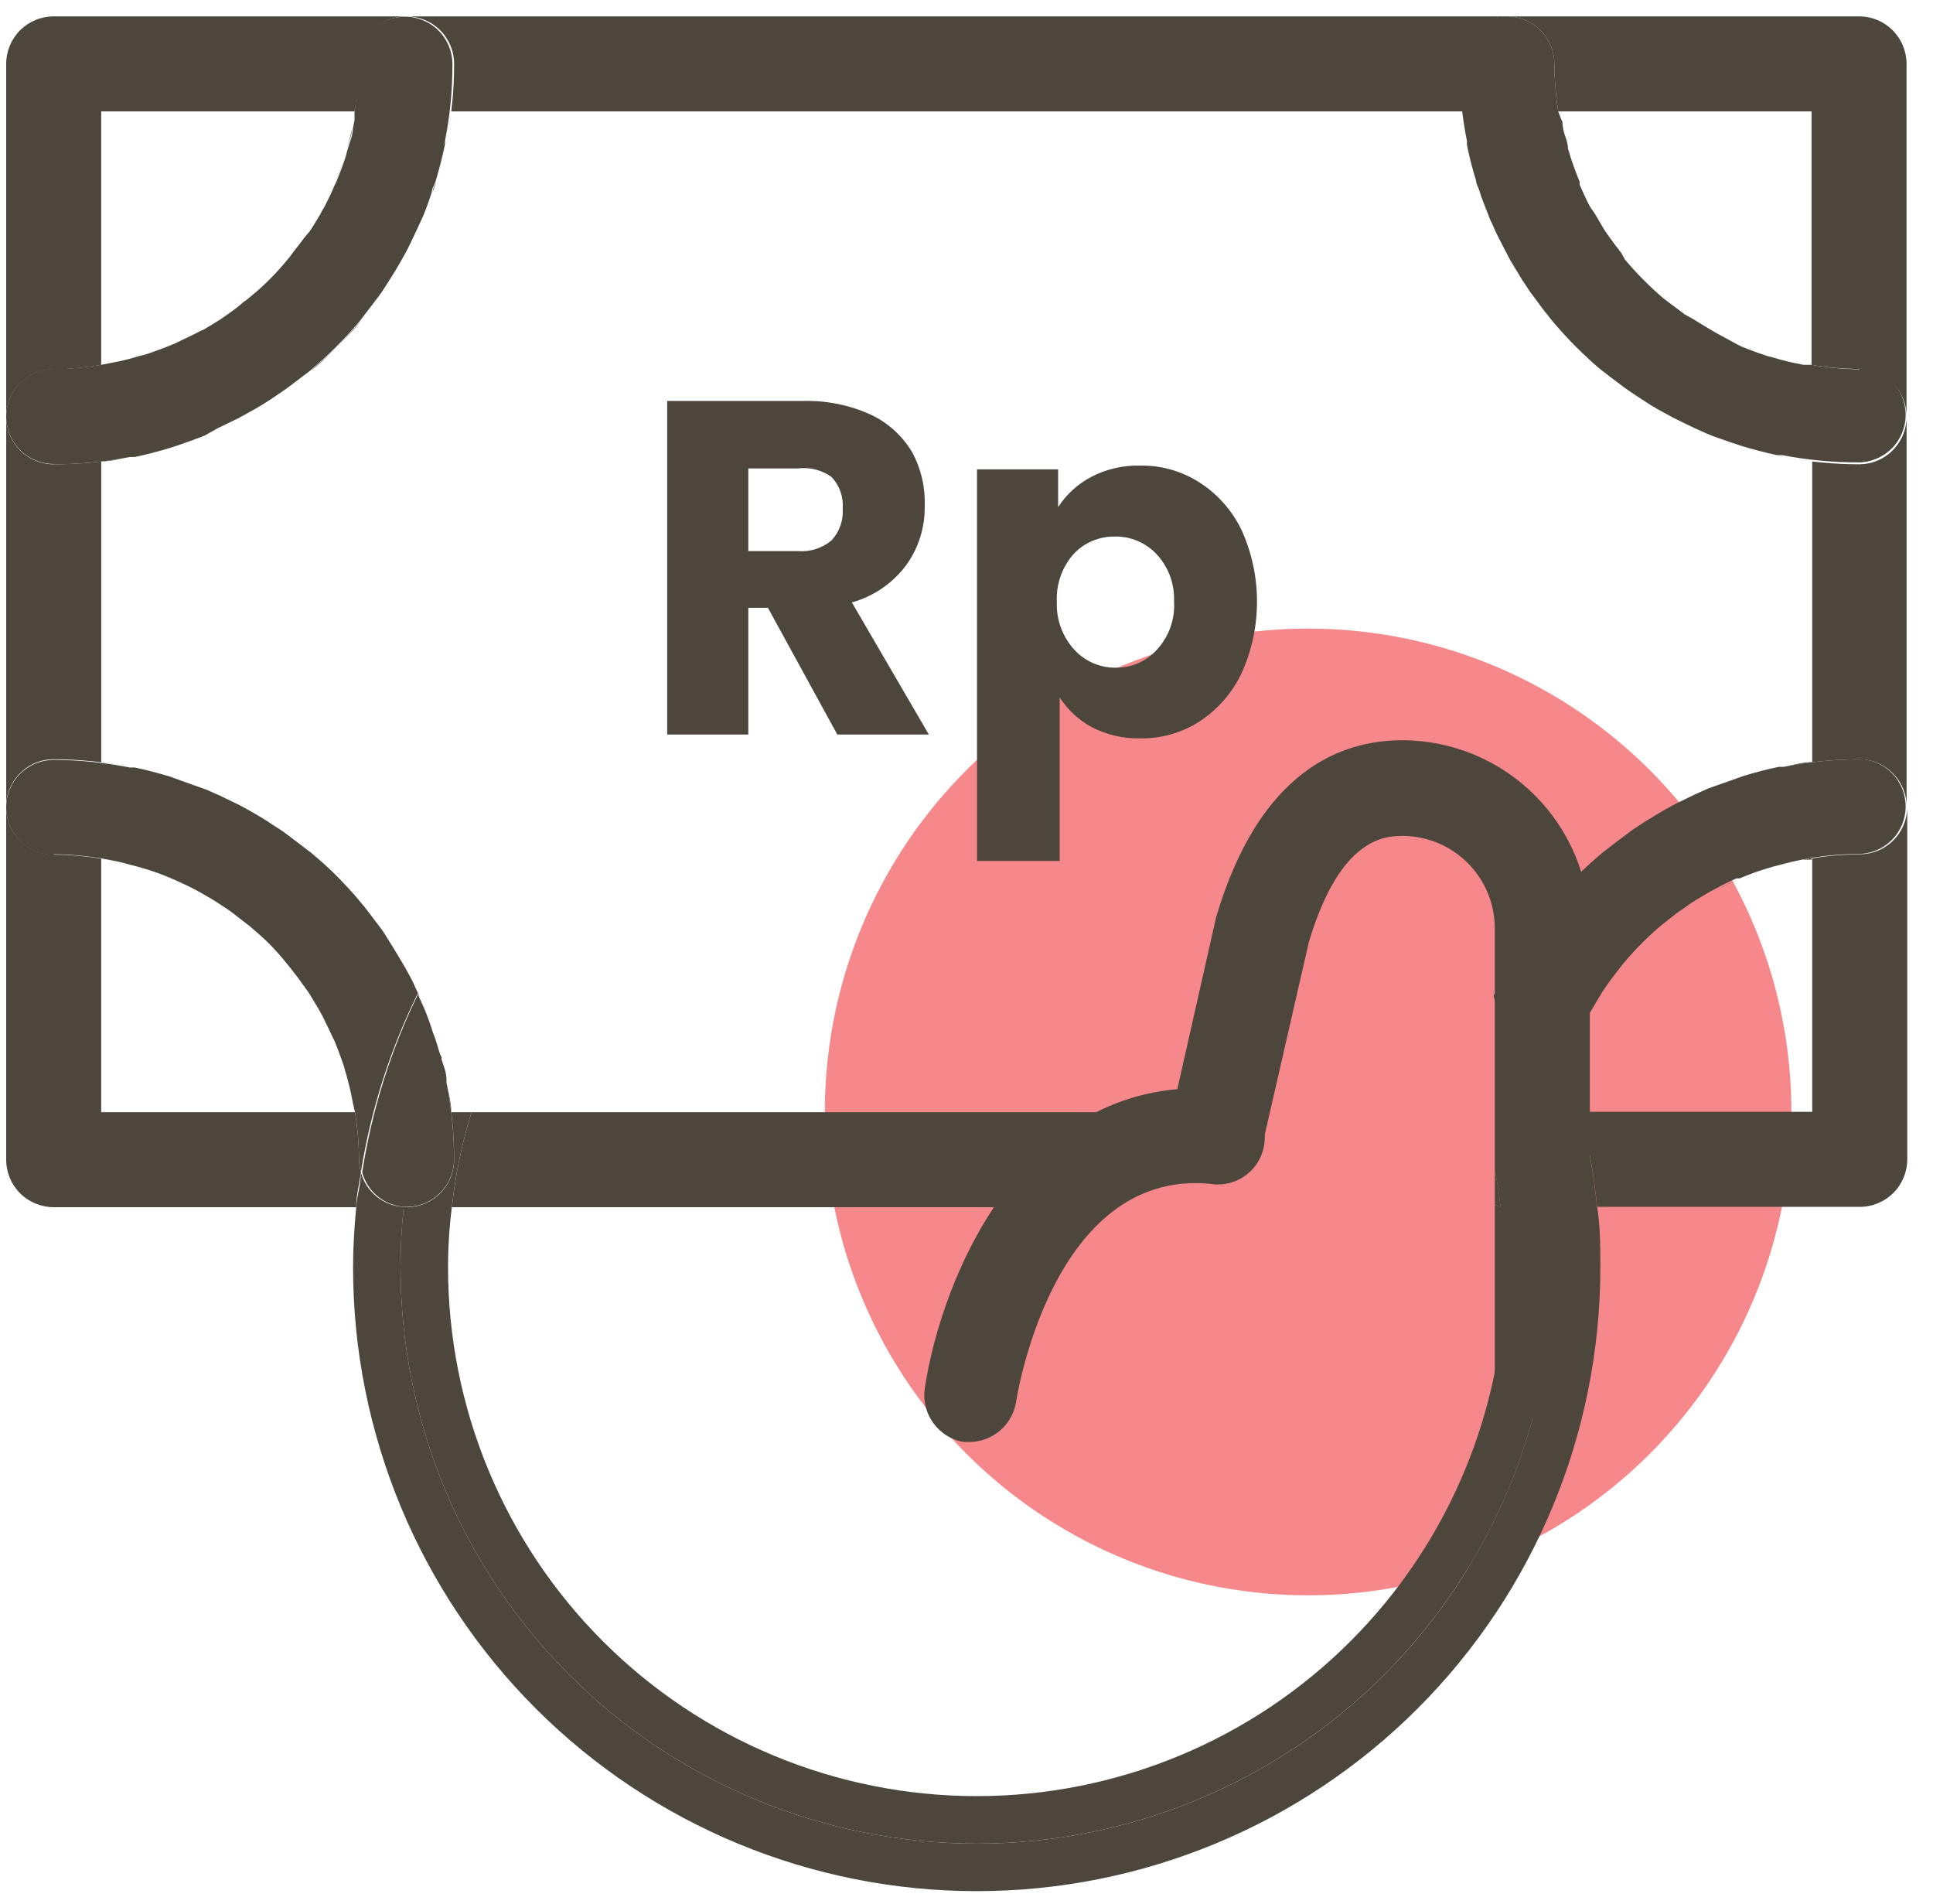 <svg width="66" height="65" viewBox="0 0 66 65" fill="none" xmlns="http://www.w3.org/2000/svg">
<g clip-path="url(#clip0_11143_12458)">
<circle cx="44.664" cy="37.959" r="16.5" fill="#F6878A"/>
<path d="M53.483 36.69C53.483 36.906 53.364 37.133 53.32 37.349C53.277 37.566 53.32 37.566 53.255 37.674C53.191 37.782 53.255 37.868 53.255 37.966H54.002C53.872 37.479 53.742 37.003 53.591 36.527C53.515 36.581 53.504 36.636 53.483 36.69Z" fill="#4D463D"/>
<path d="M53.02 43.265C53.02 48.482 50.947 53.485 47.258 57.175C43.569 60.864 38.566 62.936 33.348 62.936C28.131 62.936 23.128 60.864 19.439 57.175C15.749 53.485 13.677 48.482 13.677 43.265C13.675 42.578 13.711 41.892 13.785 41.21H12.163C12.098 41.891 12.055 42.573 12.055 43.265C12.055 48.912 14.298 54.328 18.291 58.322C22.285 62.315 27.701 64.558 33.348 64.558C38.996 64.558 44.412 62.315 48.405 58.322C52.399 54.328 54.642 48.912 54.642 43.265C54.642 42.573 54.642 41.891 54.534 41.21H52.912C52.986 41.892 53.022 42.578 53.02 43.265Z" fill="#4D463D"/>
<path d="M51.278 41.21C51.355 41.892 51.395 42.578 51.397 43.265C51.397 45.635 50.93 47.982 50.023 50.172C49.116 52.362 47.786 54.352 46.11 56.028C44.434 57.704 42.444 59.033 40.255 59.94C38.065 60.847 35.718 61.314 33.347 61.314C30.977 61.314 28.63 60.847 26.44 59.94C24.25 59.033 22.261 57.704 20.585 56.028C18.909 54.352 17.579 52.362 16.672 50.172C15.765 47.982 15.298 45.635 15.298 43.265C15.298 42.578 15.341 41.891 15.428 41.21H13.784C13.71 41.892 13.674 42.578 13.676 43.265C13.676 48.482 15.748 53.485 19.438 57.175C23.127 60.864 28.13 62.936 33.347 62.936C38.565 62.936 43.568 60.864 47.257 57.175C50.946 53.485 53.019 48.482 53.019 43.265C53.021 42.578 52.985 41.892 52.911 41.21H51.278Z" fill="#4D463D"/>
<path d="M7.781 31.044C7.954 31.163 8.117 31.293 8.279 31.423C8.127 31.293 7.965 31.163 7.781 31.044Z" fill="#4D463D"/>
<path d="M12.323 30.839C12.063 30.525 11.793 30.233 11.512 29.941C11.793 30.233 12.107 30.525 12.323 30.839Z" fill="#4D463D"/>
<path d="M11.449 35.554C11.565 35.835 11.673 36.127 11.774 36.43C11.68 36.127 11.572 35.835 11.449 35.554Z" fill="#4D463D"/>
<path d="M13.957 33.294C14.065 33.489 14.152 33.694 14.249 33.9C14.163 33.693 14.065 33.49 13.957 33.294Z" fill="#4D463D"/>
<path d="M11.027 34.722C11.146 34.949 11.265 35.187 11.363 35.425C11.287 35.165 11.168 34.949 11.027 34.722Z" fill="#4D463D"/>
<path d="M10.594 12.671C10.897 12.411 11.199 12.141 11.48 11.86C11.199 12.141 10.897 12.455 10.594 12.671Z" fill="#4D463D"/>
<path d="M6.203 15.126C6.473 15.028 6.733 14.942 6.993 14.834C6.701 14.942 6.473 15.028 6.203 15.126Z" fill="#4D463D"/>
<path d="M11.512 11.827C11.793 11.546 12.063 11.243 12.323 10.94C12.107 11.243 11.793 11.546 11.512 11.827Z" fill="#4D463D"/>
<path d="M51.039 7.772C51.147 8.01 51.266 8.248 51.385 8.475C51.255 8.248 51.136 8.01 51.039 7.772Z" fill="#4D463D"/>
<path d="M50.543 6.539C50.64 6.809 50.738 7.08 50.846 7.35C50.738 7.047 50.64 6.809 50.543 6.539Z" fill="#4D463D"/>
<path d="M54.284 7.047C54.154 6.809 54.046 6.561 53.938 6.312C54.046 6.572 54.154 6.82 54.284 7.047Z" fill="#4D463D"/>
<path d="M58.328 14.834C58.588 14.942 58.858 15.028 59.128 15.126C58.858 15.028 58.609 14.942 58.328 14.834Z" fill="#4D463D"/>
<path d="M53.852 11.86C54.133 12.141 54.435 12.411 54.738 12.671C54.435 12.455 54.133 12.141 53.852 11.86Z" fill="#4D463D"/>
<path d="M60.774 26.2C60.363 26.286 59.952 26.394 59.562 26.513C59.909 26.394 60.319 26.286 60.774 26.2Z" fill="#4D463D"/>
<path d="M61.854 29.293L61.551 29.347H61.854V29.293Z" fill="#4D463D"/>
<path d="M53.938 35.446C54.046 35.197 54.154 34.948 54.284 34.71C54.154 34.948 54.046 35.165 53.938 35.446Z" fill="#4D463D"/>
<path d="M53.483 5.09C53.483 4.863 53.364 4.647 53.32 4.419C53.364 4.647 53.428 4.884 53.483 5.09Z" fill="#4D463D"/>
<path d="M53.883 6.225C53.764 5.933 53.656 5.641 53.559 5.338C53.656 5.641 53.764 5.966 53.883 6.225Z" fill="#4D463D"/>
<path d="M58.609 30.385C58.847 30.255 59.085 30.136 59.334 30.028C59.096 30.136 58.858 30.255 58.609 30.385Z" fill="#4D463D"/>
<path d="M12.01 4.43C12.01 4.646 11.902 4.863 11.848 5.068C11.902 4.884 11.967 4.646 12.01 4.43Z" fill="#4D463D"/>
<path d="M12.109 3.803C12.116 3.896 12.116 3.99 12.109 4.084V3.803Z" fill="#4D463D"/>
<path d="M11.774 5.35C11.676 5.642 11.568 5.934 11.449 6.215C11.568 5.966 11.676 5.642 11.774 5.35Z" fill="#4D463D"/>
<path d="M11.382 6.344C11.285 6.582 11.166 6.82 11.047 7.058C11.166 6.82 11.285 6.593 11.382 6.344Z" fill="#4D463D"/>
<path d="M15.505 2.181C15.507 3.067 15.42 3.951 15.245 4.819C15.31 4.484 15.375 4.149 15.408 3.803H49.96C49.96 4.149 50.068 4.484 50.133 4.819C49.959 3.951 49.872 3.067 49.873 2.181C49.873 1.758 50.038 1.352 50.333 1.049C50.628 0.746 51.03 0.57 51.452 0.559H13.883C14.313 0.559 14.726 0.73 15.03 1.034C15.334 1.338 15.505 1.751 15.505 2.181Z" fill="#4D463D"/>
<path d="M51.765 32.612L52.003 32.212C51.927 32.342 51.83 32.472 51.754 32.602L51.765 32.612Z" fill="#4D463D"/>
<path d="M10.379 8.129C10.259 8.302 10.13 8.464 10 8.626C10.13 8.475 10.259 8.313 10.379 8.129Z" fill="#4D463D"/>
<path d="M1.834 25.919C2.705 25.922 3.575 26.009 4.429 26.178C4.105 26.113 3.781 26.059 3.456 26.016V15.753C3.781 15.753 4.105 15.655 4.429 15.601C3.574 15.767 2.705 15.85 1.834 15.85C1.404 15.85 0.991 15.679 0.687 15.375C0.383 15.071 0.212 14.658 0.212 14.228V27.595C0.205 27.377 0.241 27.16 0.319 26.957C0.398 26.754 0.516 26.569 0.667 26.413C0.819 26.256 1 26.132 1.2 26.047C1.401 25.962 1.616 25.918 1.834 25.919Z" fill="#4D463D"/>
<path d="M55.366 8.648C55.236 8.486 55.096 8.313 54.977 8.129C55.063 8.313 55.204 8.486 55.366 8.648Z" fill="#4D463D"/>
<path d="M63.498 15.85C62.627 15.85 61.758 15.767 60.902 15.601C61.227 15.655 61.54 15.72 61.876 15.753V26.016C61.54 26.016 61.227 26.113 60.902 26.178C61.757 26.009 62.626 25.922 63.498 25.919C63.714 25.921 63.927 25.967 64.125 26.053C64.323 26.139 64.501 26.264 64.65 26.42C64.799 26.576 64.916 26.761 64.993 26.962C65.07 27.164 65.106 27.379 65.098 27.595V14.228C65.098 14.655 64.93 15.064 64.631 15.367C64.331 15.671 63.924 15.845 63.498 15.85Z" fill="#4D463D"/>
<path d="M5.868 11.795C5.587 11.91 5.295 12.018 4.992 12.119C5.295 12.026 5.587 11.918 5.868 11.795Z" fill="#4D463D"/>
<path d="M14.91 35.608C14.964 35.771 14.997 35.944 15.04 36.106C14.997 35.933 14.964 35.771 14.91 35.608Z" fill="#4D463D"/>
<path d="M14.27 33.899V33.997C14.274 33.964 14.274 33.932 14.27 33.899Z" fill="#4D463D"/>
<path d="M53.32 37.328C53.32 37.111 53.428 36.884 53.483 36.668C53.428 36.906 53.364 37.133 53.32 37.328Z" fill="#4D463D"/>
<path d="M15.408 37.966C15.408 37.63 15.31 37.285 15.245 36.949C15.419 37.818 15.507 38.702 15.505 39.588C15.505 40.018 15.334 40.431 15.03 40.735C14.726 41.039 14.313 41.21 13.883 41.21H15.429C15.547 40.109 15.772 39.023 16.1 37.966H15.408Z" fill="#4D463D"/>
<path d="M15.039 36.105C15.104 36.343 15.18 36.581 15.223 36.83C15.223 36.581 15.104 36.343 15.039 36.095V36.105Z" fill="#4D463D"/>
<path d="M12.258 39.588C12.255 39.044 12.208 38.502 12.118 37.966H3.455V29.314C2.919 29.224 2.377 29.177 1.833 29.174C1.41 29.174 1.004 29.009 0.701 28.714C0.398 28.419 0.222 28.017 0.211 27.595L0.211 39.588C0.211 40.018 0.382 40.431 0.686 40.735C0.99 41.039 1.403 41.21 1.833 41.21H12.161C12.161 40.81 12.269 40.421 12.323 40.02C12.284 39.88 12.262 39.734 12.258 39.588Z" fill="#4D463D"/>
<path d="M13.957 33.294C13.881 33.153 13.805 33.013 13.719 32.872C13.805 33.002 13.881 33.153 13.957 33.294Z" fill="#4D463D"/>
<path d="M13.782 41.199C13.445 41.183 13.122 41.06 12.86 40.848C12.597 40.636 12.409 40.346 12.322 40.02C12.322 40.421 12.193 40.81 12.16 41.21H13.782V41.199Z" fill="#4D463D"/>
<path d="M15.243 36.949C15.243 36.949 15.243 36.873 15.243 36.83C15.243 36.787 15.232 36.906 15.243 36.949Z" fill="#4D463D"/>
<path d="M1.833 29.163C2.377 29.166 2.919 29.213 3.455 29.303L3.747 29.357L4.072 29.422L4.731 29.595L4.991 29.671C5.289 29.761 5.582 29.869 5.867 29.995L5.997 30.049C6.235 30.158 6.473 30.266 6.71 30.395L6.981 30.547C7.154 30.644 7.338 30.752 7.511 30.871L7.792 31.055C7.965 31.174 8.127 31.304 8.289 31.434L8.527 31.617C8.754 31.812 8.981 32.007 9.198 32.223C9.407 32.436 9.606 32.66 9.793 32.894L9.976 33.121C10.106 33.283 10.236 33.456 10.355 33.629L10.55 33.899L10.874 34.44L11.025 34.711C11.144 34.938 11.263 35.175 11.361 35.413L11.425 35.543C11.541 35.824 11.649 36.116 11.75 36.419C11.77 36.511 11.795 36.601 11.826 36.69C11.88 36.906 11.945 37.122 11.988 37.338L12.053 37.674L12.118 37.955C12.208 38.491 12.255 39.033 12.258 39.577C12.262 39.723 12.284 39.868 12.323 40.01C12.661 37.887 13.318 35.827 14.27 33.899C14.172 33.694 14.086 33.488 13.978 33.294C13.87 33.099 13.826 33.013 13.74 32.872C13.653 32.731 13.48 32.429 13.34 32.212L13.091 31.812C12.929 31.585 12.756 31.369 12.594 31.152C12.431 30.936 12.431 30.936 12.345 30.839C12.085 30.525 11.815 30.233 11.534 29.941C11.252 29.649 10.95 29.39 10.647 29.13L10.322 28.881L9.663 28.384L9.263 28.125C9.057 27.984 8.841 27.854 8.614 27.724L8.181 27.486L7.489 27.151L7.046 26.956L6.256 26.675L5.813 26.513C5.413 26.394 5.013 26.286 4.602 26.2H4.429C3.574 26.031 2.705 25.944 1.833 25.94C1.403 25.94 0.99 26.111 0.686 26.415C0.382 26.719 0.211 27.132 0.211 27.562C0.211 27.992 0.382 28.405 0.686 28.709C0.99 29.013 1.403 29.184 1.833 29.184V29.163Z" fill="#4D463D"/>
<path d="M14.909 35.608C14.872 35.483 14.829 35.361 14.779 35.24C14.692 34.959 14.595 34.689 14.487 34.429L14.292 33.997V33.899C13.346 35.831 12.697 37.895 12.367 40.02C12.454 40.346 12.642 40.636 12.905 40.848C13.167 41.06 13.49 41.183 13.827 41.199C14.015 39.453 14.437 37.74 15.082 36.106C14.995 35.943 14.963 35.77 14.909 35.608Z" fill="#4D463D"/>
<path d="M15.503 39.588C15.504 38.702 15.417 37.818 15.243 36.95C15.243 36.95 15.243 36.874 15.243 36.831C15.243 36.582 15.124 36.344 15.059 36.106C14.415 37.74 13.993 39.453 13.805 41.2H13.902C14.327 41.194 14.732 41.022 15.031 40.721C15.331 40.419 15.5 40.013 15.503 39.588Z" fill="#4D463D"/>
<path d="M14.777 6.539C14.777 6.409 14.875 6.29 14.907 6.171C14.875 6.29 14.821 6.409 14.777 6.539Z" fill="#4D463D"/>
<path d="M15.223 4.939C15.223 4.939 15.223 4.863 15.223 4.82C15.223 4.776 15.233 4.884 15.223 4.939Z" fill="#4D463D"/>
<path d="M1.833 12.606C2.377 12.6 2.92 12.549 3.455 12.454V3.803H12.107C12.197 3.267 12.245 2.724 12.247 2.181C12.247 1.967 12.29 1.755 12.372 1.558C12.454 1.36 12.575 1.181 12.726 1.03C12.878 0.879 13.058 0.76 13.256 0.679C13.454 0.598 13.666 0.557 13.88 0.559H1.833C1.403 0.559 0.99 0.73 0.686 1.034C0.382 1.338 0.211 1.751 0.211 2.181L0.211 14.228C0.211 13.798 0.382 13.385 0.686 13.081C0.99 12.777 1.403 12.606 1.833 12.606Z" fill="#4D463D"/>
<path d="M1.833 15.85C2.704 15.85 3.573 15.767 4.429 15.601H4.602C5.013 15.515 5.413 15.407 5.813 15.288L6.202 15.158C6.473 15.061 6.732 14.974 6.992 14.866L7.435 14.617L8.127 14.282L8.56 14.044C8.787 13.925 9.003 13.785 9.209 13.655L9.609 13.384C9.836 13.233 10.052 13.06 10.268 12.898L10.593 12.649C10.896 12.389 11.198 12.119 11.48 11.838C11.761 11.557 12.031 11.254 12.291 10.951L12.539 10.627C12.702 10.411 12.875 10.194 13.037 9.967L13.286 9.578C13.426 9.361 13.567 9.134 13.686 8.918C13.805 8.702 13.848 8.637 13.924 8.486C13.999 8.334 14.151 8.021 14.259 7.783L14.454 7.361C14.562 7.094 14.659 6.824 14.746 6.55C14.746 6.42 14.843 6.301 14.875 6.182C14.994 5.782 15.102 5.371 15.189 4.949C15.189 4.949 15.189 4.873 15.189 4.83C15.364 3.962 15.45 3.078 15.448 2.192C15.448 1.761 15.278 1.349 14.973 1.044C14.669 0.74 14.257 0.569 13.826 0.569C13.396 0.569 12.983 0.74 12.679 1.044C12.375 1.349 12.204 1.761 12.204 2.192C12.215 2.73 12.182 3.269 12.107 3.803V4.084L12.042 4.43C12.042 4.646 11.934 4.863 11.88 5.068C11.85 5.16 11.824 5.254 11.804 5.349C11.707 5.641 11.599 5.933 11.48 6.214L11.415 6.344C11.317 6.593 11.198 6.82 11.079 7.058C11.023 7.144 10.972 7.235 10.928 7.328L10.604 7.858L10.377 8.129C10.258 8.302 10.128 8.464 9.998 8.626C9.943 8.71 9.881 8.789 9.814 8.864C9.627 9.094 9.429 9.314 9.219 9.524C9.007 9.737 8.783 9.939 8.549 10.129C8.474 10.197 8.395 10.258 8.311 10.313C8.143 10.461 7.966 10.598 7.781 10.724L7.5 10.919L6.97 11.243C6.877 11.28 6.787 11.323 6.7 11.373L5.986 11.719L5.856 11.773C5.575 11.889 5.283 11.997 4.98 12.098L4.721 12.162C4.504 12.232 4.284 12.289 4.061 12.335L3.736 12.4L3.455 12.454C2.919 12.545 2.377 12.592 1.833 12.595C1.403 12.595 0.99 12.766 0.686 13.07C0.382 13.374 0.211 13.787 0.211 14.217C0.211 14.647 0.382 15.06 0.686 15.364C0.99 15.668 1.403 15.839 1.833 15.839V15.85Z" fill="#4D463D"/>
<path d="M50.844 7.35C50.844 7.491 50.974 7.631 51.028 7.772C50.974 7.631 50.898 7.491 50.844 7.35Z" fill="#4D463D"/>
<path d="M53.323 4.419C53.323 4.311 53.323 4.203 53.258 4.095C53.279 4.203 53.29 4.311 53.323 4.419Z" fill="#4D463D"/>
<path d="M50.422 6.171C50.422 6.29 50.508 6.409 50.541 6.539C50.508 6.409 50.454 6.29 50.422 6.171Z" fill="#4D463D"/>
<path d="M63.496 0.559H51.449C51.879 0.559 52.292 0.73 52.596 1.034C52.901 1.338 53.071 1.751 53.071 2.181C53.076 2.724 53.12 3.266 53.201 3.803H61.853V12.454C62.389 12.545 62.931 12.592 63.475 12.595C63.905 12.595 64.318 12.766 64.622 13.07C64.926 13.374 65.097 13.787 65.097 14.217V2.181C65.097 1.754 64.929 1.345 64.63 1.041C64.33 0.738 63.923 0.564 63.496 0.559Z" fill="#4D463D"/>
<path d="M63.498 12.606C62.947 12.601 62.397 12.55 61.854 12.454H61.573L61.259 12.39C61.033 12.343 60.809 12.286 60.589 12.217L60.34 12.152C60.037 12.054 59.745 11.946 59.453 11.827L59.345 11.773L58.609 11.373L58.35 11.222L57.798 10.886L57.528 10.735L57.009 10.346L56.782 10.173C56.315 9.772 55.881 9.335 55.484 8.864L55.365 8.648C55.235 8.486 55.095 8.313 54.976 8.129L54.792 7.869L54.468 7.318L54.284 7.047C54.154 6.809 54.046 6.561 53.938 6.312C53.934 6.28 53.934 6.247 53.938 6.215C53.819 5.923 53.711 5.631 53.613 5.328C53.593 5.243 53.568 5.16 53.538 5.079C53.538 4.852 53.419 4.636 53.375 4.409C53.332 4.181 53.375 4.192 53.31 4.084L53.202 3.803C53.121 3.266 53.077 2.724 53.072 2.181C53.072 1.751 52.902 1.338 52.597 1.034C52.293 0.73 51.88 0.559 51.45 0.559C51.02 0.559 50.608 0.73 50.303 1.034C49.999 1.338 49.828 1.751 49.828 2.181C49.827 3.067 49.914 3.951 50.088 4.819C50.083 4.863 50.083 4.906 50.088 4.949C50.17 5.362 50.275 5.77 50.401 6.171C50.401 6.29 50.488 6.409 50.52 6.539C50.553 6.669 50.715 7.08 50.823 7.35C50.931 7.62 50.953 7.631 51.007 7.772C51.061 7.912 51.234 8.248 51.353 8.475L51.58 8.907L51.98 9.567L52.24 9.956L52.737 10.627C52.824 10.724 52.9 10.832 52.986 10.941C53.245 11.243 53.516 11.546 53.797 11.827C54.078 12.108 54.381 12.379 54.684 12.638L55.008 12.887C55.225 13.049 55.441 13.222 55.668 13.374L56.057 13.633C56.274 13.774 56.49 13.915 56.717 14.033L57.15 14.271L57.842 14.607L58.274 14.801C58.534 14.909 58.804 14.996 59.075 15.093L59.464 15.223C59.853 15.342 60.264 15.45 60.675 15.537H60.848C61.703 15.702 62.572 15.785 63.444 15.785C63.874 15.785 64.286 15.614 64.591 15.31C64.895 15.006 65.066 14.593 65.066 14.163C65.066 13.733 64.895 13.32 64.591 13.016C64.286 12.712 63.874 12.541 63.444 12.541L63.498 12.606Z" fill="#4D463D"/>
<path d="M63.498 29.163C62.955 29.166 62.412 29.213 61.876 29.303V37.955H53.949C54.231 39.019 54.426 40.104 54.533 41.199H63.498C63.929 41.199 64.341 41.028 64.645 40.724C64.95 40.42 65.121 40.007 65.121 39.577V27.595C65.106 28.015 64.929 28.414 64.627 28.707C64.324 29 63.919 29.163 63.498 29.163Z" fill="#4D463D"/>
<path d="M53.559 36.43V36.528C53.553 36.495 53.553 36.462 53.559 36.43Z" fill="#4D463D"/>
<path d="M53.537 36.527C53.542 36.581 53.542 36.636 53.537 36.69C53.537 36.69 53.515 36.581 53.537 36.527Z" fill="#4D463D"/>
<path d="M53.201 37.966C53.119 38.503 53.076 39.045 53.071 39.588C53.068 39.907 52.974 40.218 52.801 40.486C52.801 40.724 52.887 40.961 52.909 41.21H54.531C54.424 40.115 54.229 39.03 53.947 37.966H53.201Z" fill="#4D463D"/>
<path d="M53.258 37.674C53.258 37.566 53.258 37.458 53.323 37.35C53.29 37.458 53.279 37.566 53.258 37.674Z" fill="#4D463D"/>
<path d="M51.449 41.21H52.909C52.909 40.961 52.834 40.723 52.801 40.485C52.652 40.708 52.451 40.89 52.215 41.016C51.98 41.143 51.717 41.209 51.449 41.21Z" fill="#4D463D"/>
<path d="M63.498 25.919C62.627 25.922 61.758 26.009 60.903 26.178H60.73C60.319 26.265 59.908 26.373 59.518 26.492L59.129 26.632L58.329 26.913L57.896 27.108L57.204 27.443L56.772 27.681L56.112 28.081L55.722 28.341L55.063 28.838L54.738 29.087C54.436 29.347 54.133 29.606 53.852 29.898C53.57 30.19 53.3 30.482 53.041 30.796C52.954 30.893 52.878 31.001 52.792 31.11C52.705 31.218 52.457 31.542 52.294 31.769L52.035 32.169L51.797 32.569C52.517 33.81 53.108 35.122 53.56 36.484V36.387C53.657 36.095 53.765 35.792 53.884 35.511C53.878 35.475 53.878 35.439 53.884 35.403C53.992 35.154 54.1 34.905 54.23 34.667L54.382 34.408L54.706 33.867L54.89 33.597C55.009 33.424 55.149 33.251 55.279 33.078L55.452 32.861C55.846 32.392 56.28 31.958 56.75 31.564L56.977 31.391C57.141 31.249 57.314 31.119 57.496 31.001L57.756 30.817L58.307 30.482L58.567 30.342C58.805 30.212 59.043 30.093 59.291 29.985H59.399C59.689 29.861 59.985 29.752 60.286 29.66L60.535 29.585L61.206 29.412L61.519 29.347L61.822 29.293C62.358 29.202 62.9 29.155 63.444 29.152C63.874 29.152 64.287 28.981 64.591 28.677C64.895 28.373 65.066 27.96 65.066 27.53C65.066 27.1 64.895 26.687 64.591 26.383C64.287 26.079 63.874 25.908 63.444 25.908L63.498 25.919Z" fill="#4D463D"/>
<path d="M52.802 40.486C52.975 40.218 53.069 39.907 53.072 39.588C53.077 39.045 53.121 38.503 53.202 37.966L53.267 37.674C53.267 37.566 53.267 37.458 53.332 37.349C53.397 37.241 53.44 36.906 53.494 36.69C53.499 36.636 53.499 36.582 53.494 36.528C53.042 35.166 52.452 33.854 51.731 32.613L51.569 32.872L51.342 33.294C51.223 33.521 51.104 33.759 50.996 33.997" fill="#4D463D"/>
<path d="M41.514 38.798L41.698 37.966H16.1C15.772 39.023 15.548 40.11 15.43 41.21H35.901C36.553 40.362 37.41 39.694 38.393 39.272C39.376 38.85 40.45 38.687 41.514 38.798Z" fill="#4D463D"/>
<path d="M51.038 39.945C51.125 40.359 51.19 40.778 51.233 41.199L51.038 41.134V46.812C51.038 47.025 51.08 47.236 51.162 47.433C51.243 47.63 51.363 47.808 51.513 47.959C51.664 48.11 51.843 48.229 52.04 48.311C52.236 48.392 52.447 48.434 52.66 48.434C52.873 48.434 53.084 48.392 53.281 48.311C53.478 48.229 53.657 48.11 53.807 47.959C53.958 47.808 54.078 47.63 54.159 47.433C54.241 47.236 54.283 47.025 54.283 46.812V31.672C54.28 29.975 53.604 28.348 52.404 27.148C51.204 25.948 49.578 25.272 47.88 25.27C45.793 25.27 43.003 26.297 41.522 31.315L39.921 38.409C39.873 38.617 39.866 38.833 39.901 39.043C39.936 39.254 40.012 39.456 40.125 39.637C40.238 39.818 40.386 39.976 40.559 40.1C40.733 40.224 40.93 40.313 41.138 40.361C41.346 40.409 41.561 40.416 41.772 40.381C41.983 40.346 42.184 40.27 42.366 40.157C42.547 40.044 42.704 39.897 42.828 39.723C42.953 39.549 43.041 39.352 43.09 39.145L44.69 32.158C45.772 28.535 47.329 28.535 47.934 28.535C48.766 28.55 49.559 28.892 50.14 29.487C50.721 30.082 51.044 30.883 51.038 31.715" fill="#4D463D"/>
<path d="M51.039 39.945V41.134L51.234 41.199C51.191 40.778 51.126 40.359 51.039 39.945Z" fill="#4D463D"/>
<path d="M28.589 25.075L26.22 20.749H25.55V25.075H22.781V13.687H27.431C28.221 13.668 29.005 13.826 29.724 14.152C30.321 14.43 30.818 14.883 31.152 15.45C31.45 16.008 31.596 16.634 31.573 17.267C31.588 17.996 31.364 18.71 30.935 19.3C30.476 19.914 29.825 20.359 29.086 20.565L31.714 25.075H28.589ZM25.55 18.813H27.248C27.663 18.846 28.075 18.714 28.394 18.445C28.528 18.301 28.63 18.13 28.695 17.944C28.761 17.758 28.787 17.561 28.773 17.364C28.788 17.167 28.763 16.97 28.697 16.783C28.632 16.597 28.529 16.427 28.394 16.283C28.062 16.046 27.653 15.941 27.248 15.991H25.55V18.813Z" fill="#4D463D"/>
<path d="M37.253 16.283C37.769 16.013 38.346 15.879 38.929 15.894C39.645 15.882 40.348 16.081 40.951 16.467C41.572 16.864 42.069 17.426 42.389 18.089C42.739 18.858 42.919 19.694 42.919 20.538C42.919 21.383 42.739 22.219 42.389 22.988C42.07 23.657 41.572 24.226 40.951 24.632C40.348 25.017 39.645 25.217 38.929 25.205C38.35 25.218 37.777 25.084 37.263 24.816C36.825 24.575 36.454 24.229 36.182 23.81V29.39H33.359V16.023H36.128V17.31C36.41 16.878 36.797 16.524 37.253 16.283ZM39.513 18.943C39.33 18.741 39.106 18.581 38.856 18.472C38.606 18.364 38.336 18.311 38.064 18.316C37.801 18.312 37.54 18.362 37.298 18.465C37.056 18.567 36.838 18.719 36.658 18.911C36.259 19.363 36.053 19.953 36.085 20.555C36.073 20.853 36.121 21.151 36.225 21.432C36.329 21.712 36.487 21.969 36.69 22.188C36.87 22.381 37.087 22.535 37.329 22.639C37.571 22.743 37.833 22.796 38.096 22.793C38.361 22.797 38.623 22.743 38.866 22.637C39.108 22.531 39.325 22.374 39.502 22.177C39.705 21.957 39.862 21.697 39.962 21.415C40.063 21.132 40.105 20.832 40.086 20.533C40.111 19.948 39.905 19.377 39.513 18.943Z" fill="#4D463D"/>
<path d="M33.133 49.224H32.884C32.472 49.147 32.106 48.914 31.862 48.573C31.618 48.233 31.515 47.811 31.575 47.396C32.149 43.579 35.014 36.582 41.719 37.187C42.146 37.228 42.54 37.437 42.813 37.767C43.087 38.098 43.218 38.523 43.179 38.95C43.163 39.173 43.1 39.39 42.995 39.587C42.889 39.785 42.744 39.958 42.568 40.095C42.391 40.233 42.188 40.332 41.971 40.386C41.755 40.44 41.529 40.448 41.308 40.41C35.901 39.913 34.701 47.785 34.69 47.872C34.627 48.243 34.438 48.581 34.154 48.827C33.87 49.074 33.509 49.214 33.133 49.224Z" fill="#4D463D"/>
</g>
<defs>
<clipPath id="clip0_11143_12458">
<rect width="64.908" height="64" fill="white" transform="translate(0.211 0.559)"/>
</clipPath>
</defs>
</svg>
